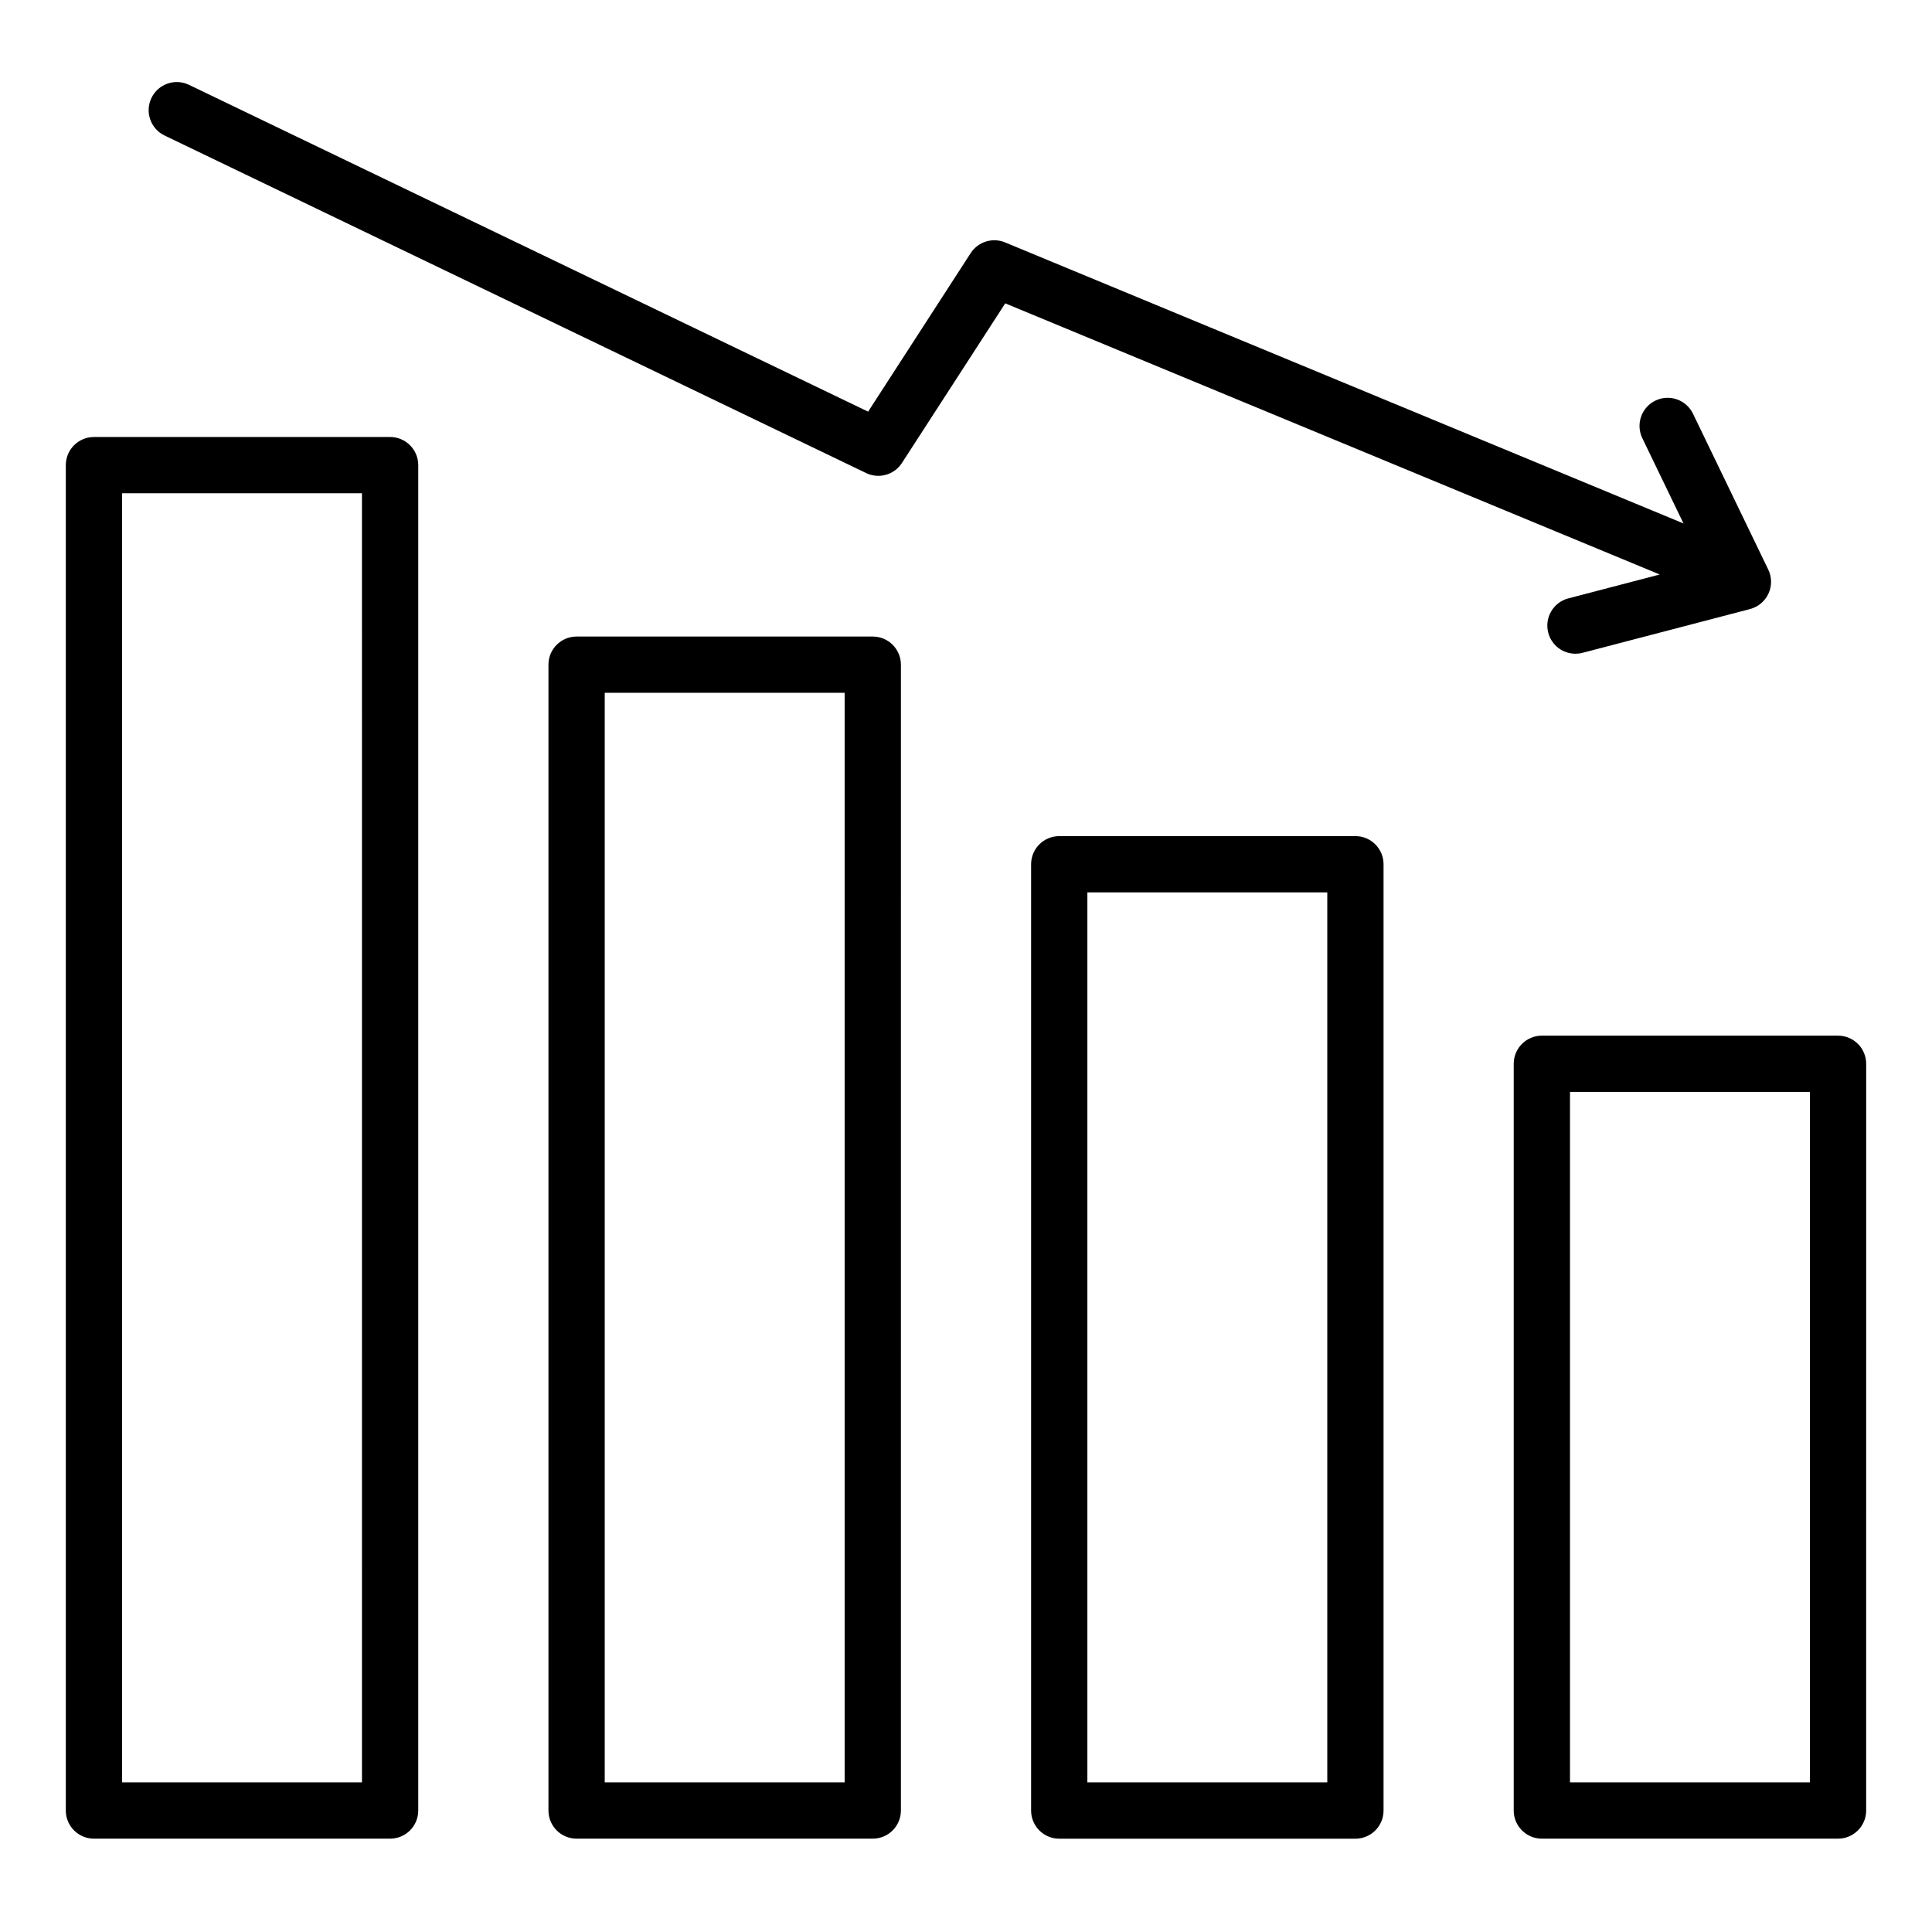 <?xml version="1.0" encoding="UTF-8"?>
<!-- Uploaded to: SVG Repo, www.svgrepo.com, Generator: SVG Repo Mixer Tools -->
<svg fill="#000000" width="800px" height="800px" version="1.1" viewBox="144 144 512 512" xmlns="http://www.w3.org/2000/svg">
 <path d="m631.1 418.46h-78.492c-4.113 0-7.457 3.336-7.457 7.457v197.89c0 4.113 3.336 7.457 7.457 7.457h78.488c4.113 0 7.457-3.336 7.457-7.457l0.004-197.89c0-4.117-3.34-7.453-7.457-7.453zm-7.453 197.89h-63.582v-182.98h63.578zm-120.45-250.77h-78.488c-4.113 0-7.457 3.336-7.457 7.457v250.78c0 4.113 3.336 7.457 7.457 7.457h78.488c4.113 0 7.457-3.336 7.457-7.457v-250.79c-0.004-4.113-3.344-7.449-7.457-7.449zm-7.457 250.77h-63.574v-235.86h63.578v235.86zm-120.45-303.66h-78.488c-4.113 0-7.457 3.336-7.457 7.457v303.66c0 4.113 3.336 7.457 7.457 7.457h78.488c4.113 0 7.457-3.336 7.457-7.457l0.004-303.66c-0.008-4.117-3.344-7.457-7.461-7.457zm-7.457 303.66h-63.574v-288.75h63.578l0.004 288.75zm-120.45-356.54h-78.488c-4.113 0-7.457 3.336-7.457 7.457v356.54c0 4.113 3.336 7.457 7.457 7.457h78.488c4.113 0 7.457-3.336 7.457-7.457v-356.54c-0.004-4.121-3.344-7.457-7.457-7.457zm-7.457 356.54h-63.582v-341.63h63.578zm343.92-320.1-173.45-71.859-27.379 42.309c-2.043 3.152-6.109 4.297-9.492 2.664l-185.91-89.449c-3.711-1.785-5.269-6.238-3.484-9.949 1.785-3.711 6.238-5.269 9.949-3.484l179.98 86.609 27.18-42.012c1.957-3.023 5.789-4.215 9.109-2.84l179.79 74.48-10.91-22.598c-1.789-3.711-0.234-8.164 3.473-9.957 3.707-1.789 8.164-0.234 9.957 3.473l19.949 41.312c0.973 2.012 0.988 4.344 0.051 6.367-0.934 2.027-2.731 3.519-4.879 4.09l-44.383 11.598c-0.629 0.164-1.266 0.242-1.891 0.242-3.312 0-6.336-2.219-7.207-5.574-1.039-3.984 1.344-8.055 5.328-9.094z"/>
</svg>
